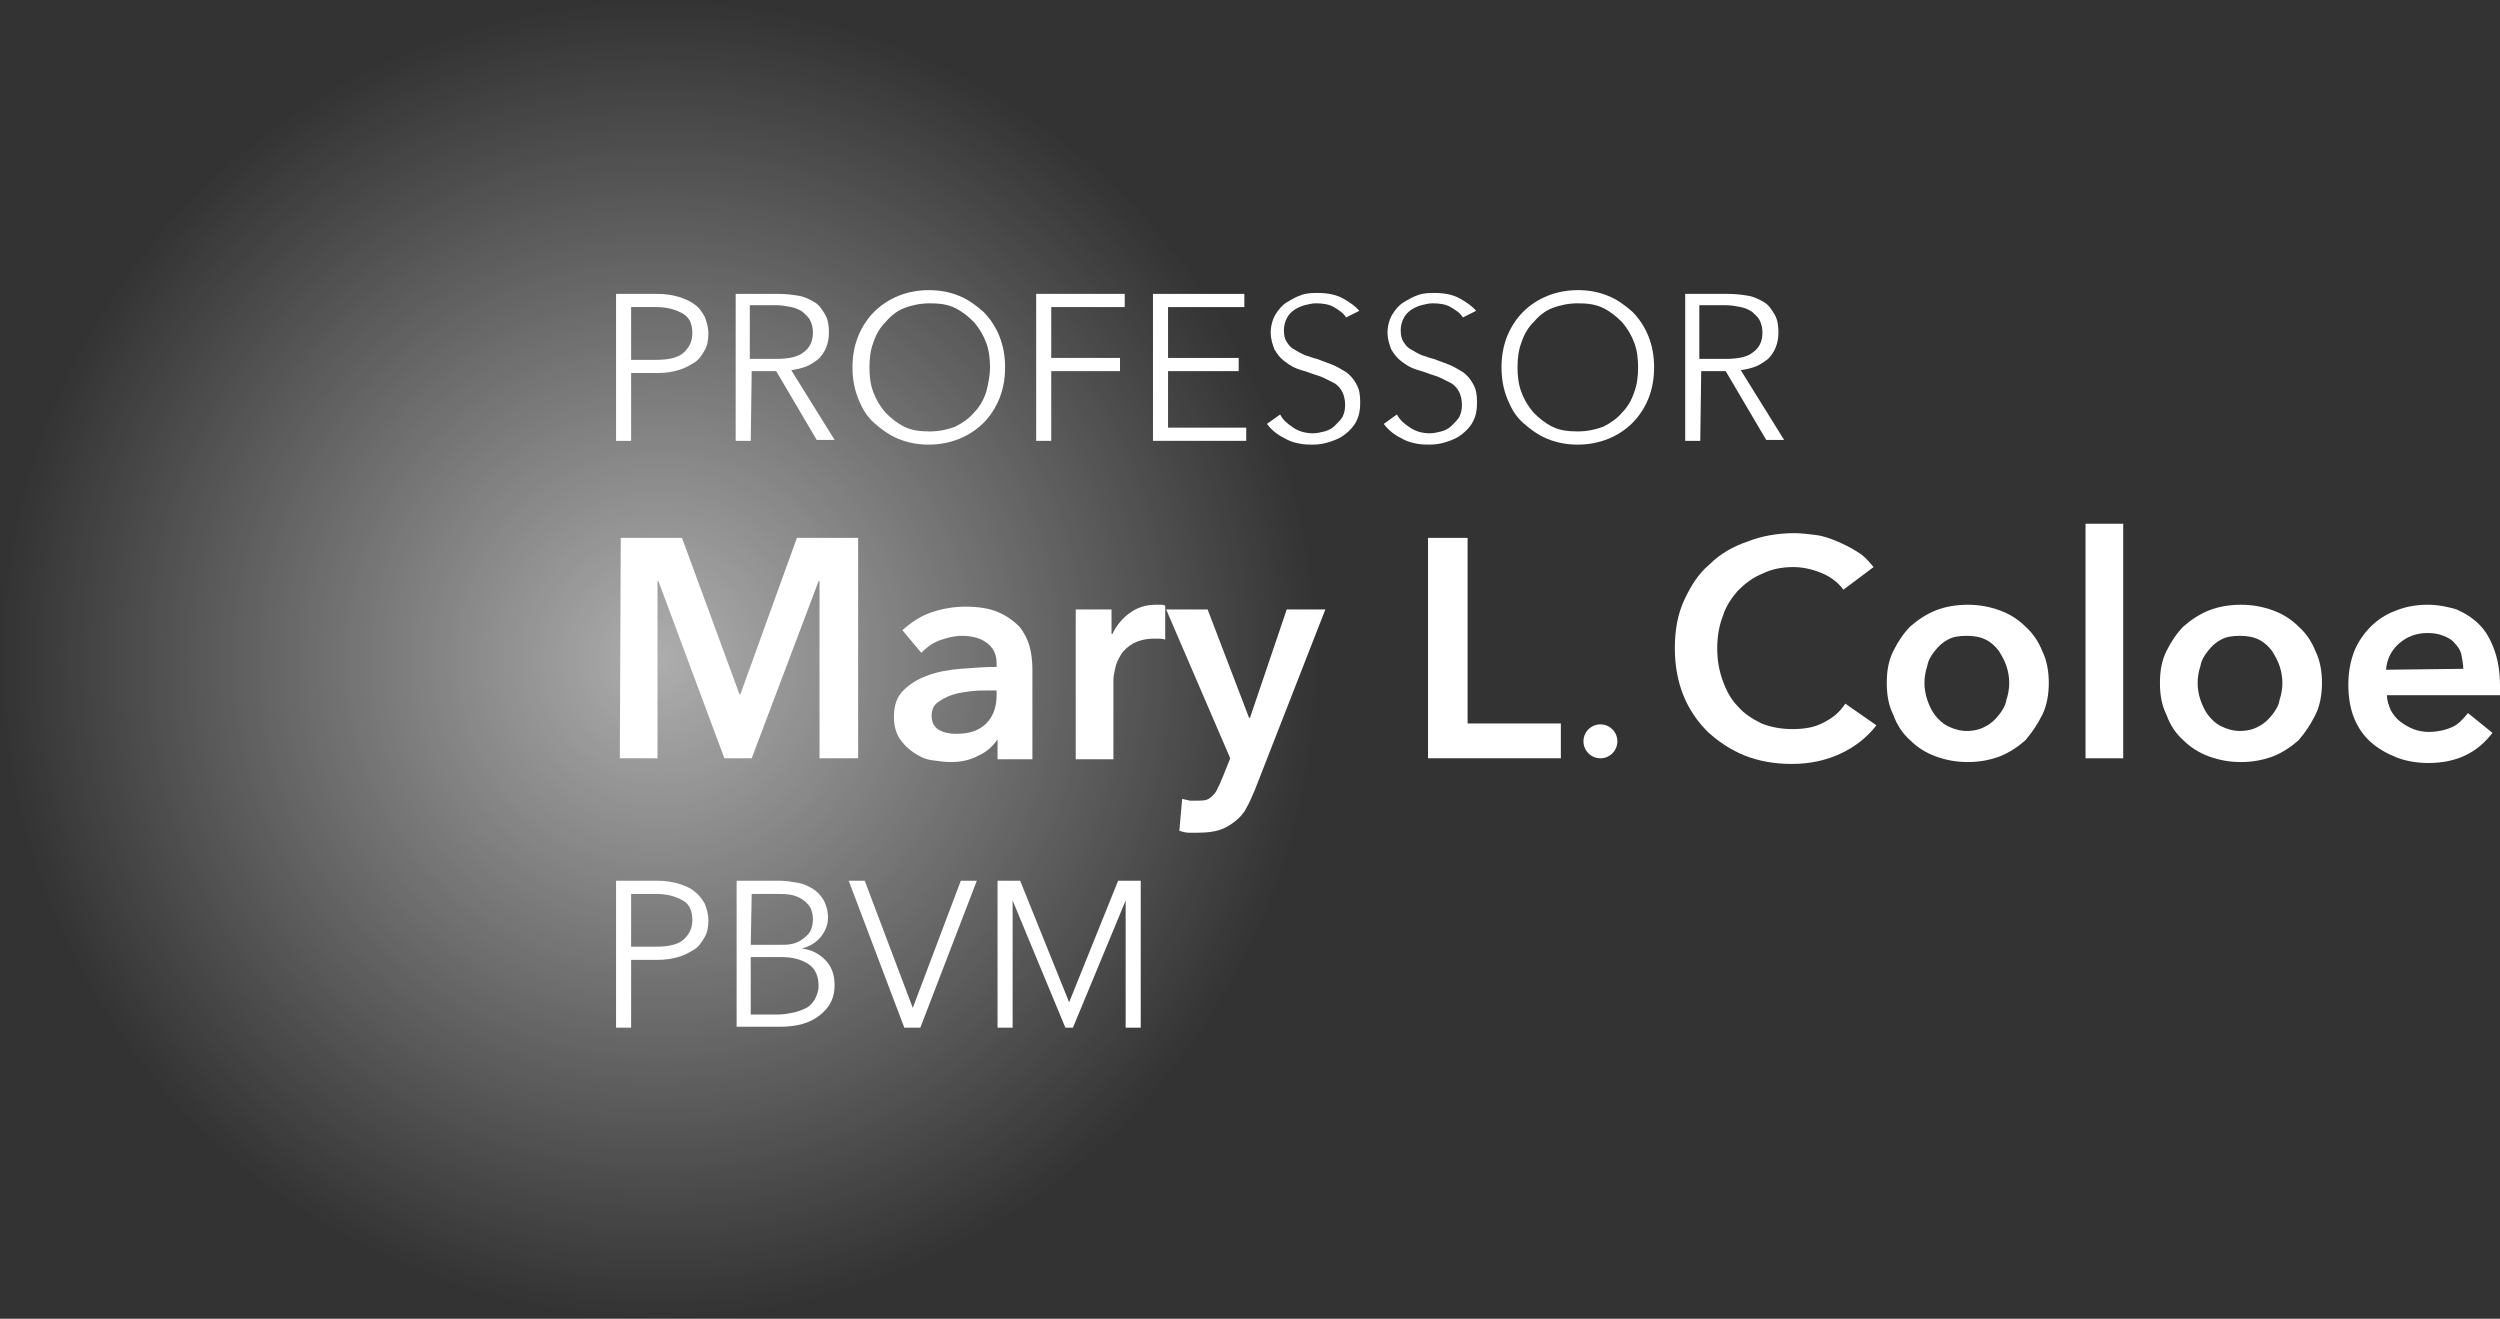 <?xml version="1.0" encoding="utf-8"?>
<!-- Generator: Adobe Illustrator 25.4.1, SVG Export Plug-In . SVG Version: 6.00 Build 0)  -->
<svg version="1.1" id="Layer_1" xmlns="http://www.w3.org/2000/svg" xmlns:xlink="http://www.w3.org/1999/xlink" x="0px" y="0px"
	 viewBox="0 0 265.4 140" style="enable-background:new 0 0 265.4 140;" xml:space="preserve">
<rect x="0" y="0" width="265.4" height="140" fill="#333333" stroke="none"/>
<style type="text/css">
	.st0{fill:url(#SVGID_1_);}
	.st1{fill:#FFFFFF;}
</style>
<g>
	<radialGradient id="SVGID_1_" cx="70" cy="72" r="70" gradientTransform="matrix(1 0 0 -1 0 142)" gradientUnits="userSpaceOnUse">
		<stop  offset="0" style="stop-color:#FFFFFF;stop-opacity:0.6"/>
		<stop  offset="1" style="stop-color:#FFFFFF;stop-opacity:0"/>
	</radialGradient>
	<circle class="st0" cx="70" cy="70" r="70"/>
	<g>
		<path class="st1" d="M65.4,31.2h4.4c0.8,0,1.5,0.1,2.2,0.3c0.6,0.2,1.2,0.4,1.7,0.8c0.5,0.3,0.8,0.8,1.1,1.3
			c0.2,0.5,0.4,1.1,0.4,1.8s-0.1,1.3-0.4,1.8s-0.6,1-1.1,1.3s-1,0.6-1.7,0.8s-1.4,0.3-2.2,0.3H67v7.2h-1.6V31.2z M67,38.2h2.7
			c1.2,0,2.2-0.2,2.8-0.7c0.6-0.5,1-1.2,1-2.1c0-1-0.3-1.7-1-2.1s-1.6-0.7-2.8-0.7H67V38.2z"/>
		<path class="st1" d="M79.7,46.8h-1.6V31.2h4.6c0.8,0,1.5,0.1,2.1,0.2s1.2,0.4,1.7,0.7c0.5,0.3,0.8,0.8,1.1,1.3
			c0.3,0.5,0.4,1.2,0.4,1.9c0,0.6-0.1,1.1-0.3,1.6c-0.2,0.5-0.5,0.9-0.8,1.2c-0.4,0.3-0.8,0.6-1.3,0.8s-1,0.3-1.6,0.4l4.6,7.4h-1.9
			l-4.3-7.3h-2.6L79.7,46.8L79.7,46.8z M79.7,38.1h2.7c1.3,0,2.3-0.2,2.9-0.7c0.7-0.5,1-1.2,1-2.1c0-0.5-0.1-0.9-0.3-1.3
			s-0.5-0.6-0.8-0.9c-0.3-0.2-0.7-0.4-1.2-0.5s-1-0.2-1.6-0.2h-2.8v5.7H79.7z"/>
		<path class="st1" d="M106.7,39c0,1.2-0.2,2.3-0.6,3.3s-1,1.9-1.7,2.6s-1.6,1.3-2.6,1.7s-2.1,0.6-3.2,0.6c-1.2,0-2.2-0.2-3.2-0.6
			c-1-0.4-1.8-1-2.6-1.7s-1.3-1.6-1.7-2.6c-0.4-1-0.6-2.1-0.6-3.3s0.2-2.3,0.6-3.3s1-1.9,1.7-2.6c0.7-0.7,1.6-1.3,2.6-1.7
			c1-0.4,2.1-0.6,3.2-0.6c1.2,0,2.2,0.2,3.2,0.6s1.8,1,2.6,1.7c0.7,0.7,1.3,1.6,1.7,2.6C106.5,36.7,106.7,37.8,106.7,39z M105.1,39
			c0-0.9-0.1-1.8-0.4-2.6s-0.7-1.5-1.3-2.2c-0.6-0.6-1.2-1.1-2-1.5s-1.7-0.5-2.7-0.5s-1.9,0.2-2.7,0.5s-1.5,0.9-2,1.5
			c-0.6,0.6-1,1.3-1.3,2.2c-0.3,0.8-0.4,1.7-0.4,2.6s0.1,1.8,0.4,2.6s0.7,1.5,1.3,2.2c0.6,0.6,1.2,1.1,2,1.5s1.7,0.5,2.7,0.5
			s1.9-0.2,2.7-0.5c0.8-0.4,1.5-0.9,2-1.5c0.6-0.6,1-1.3,1.3-2.2C104.9,40.8,105.1,39.9,105.1,39z"/>
		<path class="st1" d="M111.6,46.8H110V31.2h9.4v1.4h-7.8V38h7.3v1.4h-7.3V46.8z"/>
		<path class="st1" d="M124,45.4h8.3v1.4h-9.9V31.2h9.7v1.4H124V38h7.5v1.4H124V45.4z"/>
		<path class="st1" d="M142.9,33.7c-0.3-0.5-0.8-0.8-1.3-1.1s-1.2-0.4-1.9-0.4c-0.4,0-0.8,0.1-1.2,0.2c-0.4,0.1-0.8,0.3-1.1,0.5
			s-0.6,0.5-0.8,0.9s-0.3,0.8-0.3,1.3s0.1,0.9,0.3,1.2s0.4,0.6,0.8,0.8c0.3,0.2,0.7,0.4,1.1,0.6c0.4,0.1,0.8,0.3,1.3,0.4
			c0.5,0.2,1.1,0.4,1.6,0.6c0.5,0.2,1,0.5,1.5,0.8c0.4,0.3,0.8,0.7,1.1,1.3c0.3,0.5,0.4,1.1,0.4,1.9c0,0.8-0.1,1.4-0.4,2
			c-0.3,0.6-0.7,1-1.2,1.4s-1,0.6-1.6,0.8s-1.2,0.3-1.8,0.3c-0.5,0-0.9,0-1.4-0.1s-0.9-0.2-1.3-0.4s-0.8-0.4-1.2-0.7s-0.7-0.6-1-1
			l1.4-1c0.3,0.6,0.8,1,1.4,1.4s1.3,0.6,2.1,0.6c0.4,0,0.8-0.1,1.2-0.2c0.4-0.1,0.8-0.3,1.1-0.6s0.6-0.6,0.8-0.9
			c0.2-0.4,0.3-0.8,0.3-1.3s-0.1-1-0.3-1.4s-0.5-0.7-0.8-0.9c-0.4-0.2-0.8-0.4-1.2-0.6s-0.9-0.3-1.4-0.5s-1-0.3-1.5-0.5
			s-0.9-0.5-1.3-0.8s-0.7-0.7-1-1.2c-0.2-0.5-0.4-1.1-0.4-1.8s0.2-1.4,0.5-1.9s0.7-1,1.2-1.3s1-0.6,1.6-0.8c0.6-0.2,1.2-0.2,1.7-0.2
			c1.1,0,2,0.2,2.7,0.6s1.3,0.8,1.7,1.3L142.9,33.7z"/>
		<path class="st1" d="M155.3,33.7c-0.3-0.5-0.8-0.8-1.3-1.1s-1.2-0.4-1.9-0.4c-0.4,0-0.8,0.1-1.2,0.2c-0.4,0.1-0.8,0.3-1.1,0.5
			s-0.6,0.5-0.8,0.9s-0.3,0.8-0.3,1.3s0.1,0.9,0.3,1.2s0.4,0.6,0.8,0.8c0.3,0.2,0.7,0.4,1.1,0.6c0.4,0.1,0.8,0.3,1.3,0.4
			c0.5,0.2,1.1,0.4,1.6,0.6c0.5,0.2,1,0.5,1.5,0.8c0.4,0.3,0.8,0.7,1.1,1.3c0.3,0.5,0.4,1.1,0.4,1.9c0,0.8-0.1,1.4-0.4,2
			c-0.3,0.6-0.7,1-1.2,1.4s-1,0.6-1.6,0.8s-1.2,0.3-1.8,0.3c-0.5,0-0.9,0-1.4-0.1s-0.9-0.2-1.3-0.4s-0.8-0.4-1.2-0.7s-0.7-0.6-1-1
			l1.4-1c0.3,0.6,0.8,1,1.4,1.4s1.3,0.6,2.1,0.6c0.4,0,0.8-0.1,1.2-0.2c0.4-0.1,0.8-0.3,1.1-0.6s0.6-0.6,0.8-0.9
			c0.2-0.4,0.3-0.8,0.3-1.3s-0.1-1-0.3-1.4s-0.5-0.7-0.8-0.9c-0.4-0.2-0.8-0.4-1.2-0.6s-0.9-0.3-1.4-0.5s-1-0.3-1.5-0.5
			s-0.9-0.5-1.3-0.8s-0.7-0.7-1-1.2c-0.2-0.5-0.4-1.1-0.4-1.8s0.2-1.4,0.5-1.9s0.7-1,1.2-1.3s1-0.6,1.6-0.8c0.6-0.2,1.2-0.2,1.7-0.2
			c1.1,0,2,0.2,2.7,0.6s1.3,0.8,1.7,1.3L155.3,33.7z"/>
		<path class="st1" d="M175.6,39c0,1.2-0.2,2.3-0.6,3.3c-0.4,1-1,1.9-1.7,2.6s-1.6,1.3-2.6,1.7s-2.1,0.6-3.2,0.6
			c-1.2,0-2.2-0.2-3.2-0.6c-1-0.4-1.8-1-2.6-1.7s-1.3-1.6-1.7-2.6s-0.6-2.1-0.6-3.3s0.2-2.3,0.6-3.3s1-1.9,1.7-2.6
			c0.7-0.7,1.6-1.3,2.6-1.7c1-0.4,2.1-0.6,3.2-0.6c1.2,0,2.2,0.2,3.2,0.6s1.8,1,2.6,1.7c0.7,0.7,1.3,1.6,1.7,2.6
			S175.6,37.8,175.6,39z M173.9,39c0-0.9-0.1-1.8-0.4-2.6c-0.3-0.8-0.7-1.5-1.3-2.2c-0.6-0.6-1.2-1.1-2-1.5s-1.7-0.5-2.7-0.5
			s-1.9,0.2-2.7,0.5s-1.5,0.9-2,1.5c-0.6,0.6-1,1.3-1.3,2.2c-0.3,0.8-0.4,1.7-0.4,2.6s0.1,1.8,0.4,2.6c0.3,0.8,0.7,1.5,1.3,2.2
			c0.6,0.6,1.2,1.1,2,1.5s1.7,0.5,2.7,0.5s1.9-0.2,2.7-0.5c0.8-0.4,1.5-0.9,2-1.5c0.6-0.6,1-1.3,1.3-2.2
			C173.8,40.8,173.9,39.9,173.9,39z"/>
		<path class="st1" d="M180.5,46.8h-1.6V31.2h4.6c0.8,0,1.5,0.1,2.1,0.2s1.2,0.4,1.7,0.7c0.5,0.3,0.8,0.8,1.1,1.3s0.4,1.2,0.4,1.9
			c0,0.6-0.1,1.1-0.3,1.6s-0.5,0.9-0.8,1.2c-0.4,0.3-0.8,0.6-1.3,0.8s-1,0.3-1.6,0.4l4.6,7.4h-1.9l-4.3-7.3h-2.6L180.5,46.8
			L180.5,46.8z M180.5,38.1h2.7c1.3,0,2.3-0.2,2.9-0.7c0.7-0.5,1-1.2,1-2.1c0-0.5-0.1-0.9-0.3-1.3s-0.5-0.6-0.8-0.9
			c-0.3-0.2-0.7-0.4-1.2-0.5s-1-0.2-1.6-0.2h-2.8v5.7H180.5z"/>
		<path class="st1" d="M65.9,57.1h6.5l6.1,16.6h0.1l6-16.6h6.5v23.4H87V61.7h-0.1l-7.1,18.8h-2.9l-7-18.8h-0.1v18.8h-4L65.9,57.1
			L65.9,57.1z"/>
		<path class="st1" d="M105.9,78.5L105.9,78.5c-0.5,0.7-1.1,1.3-2,1.7c-0.9,0.5-1.9,0.7-3,0.7c-0.6,0-1.3-0.1-2-0.2
			s-1.3-0.4-1.9-0.8s-1.1-0.9-1.5-1.5s-0.6-1.4-0.6-2.3c0-1.2,0.3-2.1,1-2.8s1.5-1.2,2.6-1.6s2.2-0.6,3.5-0.7s2.5-0.2,3.8-0.2v-0.4
			c0-1-0.4-1.7-1.1-2.2s-1.6-0.7-2.6-0.7c-0.8,0-1.6,0.2-2.4,0.5s-1.4,0.8-1.9,1.3l-2-2.4c0.9-0.8,1.9-1.5,3.1-1.9s2.4-0.6,3.6-0.6
			c1.4,0,2.6,0.2,3.5,0.6s1.6,0.9,2.2,1.5c0.5,0.6,0.9,1.4,1.1,2.1c0.2,0.8,0.3,1.6,0.3,2.4v9.6h-3.7V78.5z M105.8,73.3h-0.9
			c-0.6,0-1.3,0-2,0.1s-1.4,0.2-1.9,0.4c-0.6,0.2-1.1,0.5-1.5,0.8s-0.6,0.8-0.6,1.4c0,0.4,0.1,0.7,0.2,0.9c0.2,0.3,0.4,0.5,0.6,0.6
			s0.6,0.3,0.9,0.3c0.3,0.1,0.7,0.1,1,0.1c1.4,0,2.4-0.4,3.1-1.1s1.1-1.7,1.1-3C105.8,73.8,105.8,73.3,105.8,73.3z"/>
		<path class="st1" d="M114.2,64.7h3.8v2.6h0.1c0.4-0.9,1.1-1.7,1.8-2.2c0.8-0.6,1.7-0.9,2.8-0.9c0.2,0,0.3,0,0.5,0s0.3,0,0.5,0.1
			v3.6c-0.3-0.1-0.5-0.1-0.7-0.1s-0.4,0-0.5,0c-0.9,0-1.6,0.2-2.2,0.5c-0.5,0.3-1,0.7-1.3,1.2s-0.5,0.9-0.6,1.4s-0.2,0.9-0.2,1.2
			v8.5h-4L114.2,64.7L114.2,64.7z"/>
		<path class="st1" d="M123.8,64.7h4.4l4.4,11.5h0.1l3.9-11.5h4.1l-7.5,19.2c-0.3,0.7-0.6,1.4-0.9,1.9c-0.3,0.6-0.7,1-1.2,1.4
			s-1,0.7-1.6,0.9c-0.6,0.2-1.4,0.3-2.3,0.3c-0.3,0-0.7,0-1,0s-0.7-0.1-1-0.2l0.3-3.4c0.3,0.1,0.5,0.1,0.8,0.2c0.3,0,0.5,0,0.7,0
			c0.4,0,0.8,0,1.1-0.1s0.5-0.3,0.7-0.5s0.4-0.5,0.5-0.8c0.2-0.3,0.3-0.7,0.5-1.1l0.8-2L123.8,64.7z"/>
		<path class="st1" d="M151.6,57.1h4.2v19.7h9.9v3.7h-14.1L151.6,57.1L151.6,57.1z"/>
		<path class="st1" d="M195.7,62.6c-0.6-0.8-1.4-1.4-2.4-1.8s-2-0.6-2.9-0.6c-1.2,0-2.3,0.2-3.3,0.7c-1,0.4-1.8,1-2.6,1.8
			c-0.7,0.8-1.3,1.7-1.6,2.7c-0.4,1-0.6,2.2-0.6,3.4c0,1.3,0.2,2.4,0.6,3.5c0.4,1.1,0.9,2,1.6,2.7c0.7,0.8,1.5,1.3,2.5,1.8
			c1,0.4,2.1,0.6,3.3,0.6c1.3,0,2.4-0.2,3.3-0.7c1-0.5,1.7-1.1,2.3-2l3.3,2.3c-1,1.3-2.3,2.3-3.8,3s-3.2,1.1-5.2,1.1
			c-1.8,0-3.5-0.3-5-0.9s-2.8-1.5-3.9-2.5c-1.1-1.1-2-2.4-2.6-3.9s-0.9-3.2-0.9-5c0-1.9,0.3-3.6,1-5.1s1.5-2.8,2.7-3.8
			c1.1-1.1,2.5-1.9,4-2.4c1.5-0.6,3.2-0.9,5-0.9c0.7,0,1.5,0.1,2.3,0.2c0.8,0.1,1.6,0.4,2.3,0.7s1.5,0.7,2.1,1.1
			c0.7,0.4,1.2,1,1.7,1.6L195.7,62.6z"/>
		<path class="st1" d="M200.3,72.5c0-1.3,0.2-2.4,0.7-3.4s1.1-1.9,1.8-2.6c0.8-0.7,1.7-1.3,2.7-1.7s2.2-0.6,3.4-0.6s2.3,0.2,3.4,0.6
			c1.1,0.4,2,1,2.7,1.7c0.8,0.7,1.4,1.6,1.8,2.6c0.5,1,0.7,2.2,0.7,3.4s-0.2,2.4-0.7,3.4s-1.1,1.9-1.8,2.7c-0.8,0.7-1.7,1.3-2.7,1.7
			c-1.1,0.4-2.2,0.6-3.4,0.6s-2.3-0.2-3.4-0.6s-2-1-2.7-1.7c-0.8-0.7-1.4-1.6-1.8-2.7C200.5,74.9,200.3,73.8,200.3,72.5z
			 M204.3,72.5c0,0.6,0.1,1.2,0.3,1.8c0.2,0.6,0.5,1.2,0.8,1.6c0.4,0.5,0.8,0.9,1.4,1.2c0.6,0.3,1.3,0.5,2,0.5c0.8,0,1.5-0.2,2-0.5
			c0.6-0.3,1-0.7,1.4-1.2s0.7-1,0.8-1.6c0.2-0.6,0.3-1.2,0.3-1.8s-0.1-1.2-0.3-1.8c-0.2-0.6-0.5-1.1-0.8-1.6
			c-0.4-0.5-0.8-0.9-1.4-1.2c-0.6-0.3-1.3-0.4-2-0.4c-0.8,0-1.5,0.1-2,0.4c-0.6,0.3-1,0.7-1.4,1.2s-0.7,1-0.8,1.6
			C204.4,71.3,204.3,71.9,204.3,72.5z"/>
		<path class="st1" d="M221.4,55.6h4v24.9h-4V55.6z"/>
		<path class="st1" d="M229.3,72.5c0-1.3,0.2-2.4,0.7-3.4s1.1-1.9,1.8-2.6c0.8-0.7,1.7-1.3,2.7-1.7s2.2-0.6,3.4-0.6s2.3,0.2,3.4,0.6
			c1.1,0.4,2,1,2.7,1.7c0.8,0.7,1.4,1.6,1.8,2.6c0.5,1,0.7,2.2,0.7,3.4s-0.2,2.4-0.7,3.4s-1.1,1.9-1.8,2.7c-0.8,0.7-1.7,1.3-2.7,1.7
			c-1.1,0.4-2.2,0.6-3.4,0.6s-2.3-0.2-3.4-0.6s-2-1-2.7-1.7c-0.8-0.7-1.4-1.6-1.8-2.7C229.5,74.9,229.3,73.8,229.3,72.5z
			 M233.3,72.5c0,0.6,0.1,1.2,0.3,1.8c0.2,0.6,0.5,1.2,0.8,1.6c0.4,0.5,0.8,0.9,1.4,1.2c0.6,0.3,1.3,0.5,2,0.5c0.8,0,1.5-0.2,2-0.5
			c0.6-0.3,1-0.7,1.4-1.2s0.7-1,0.8-1.6c0.2-0.6,0.3-1.2,0.3-1.8s-0.1-1.2-0.3-1.8c-0.2-0.6-0.5-1.1-0.8-1.6
			c-0.4-0.5-0.8-0.9-1.4-1.2c-0.6-0.3-1.3-0.4-2-0.4c-0.8,0-1.5,0.1-2,0.4c-0.6,0.3-1,0.7-1.4,1.2s-0.7,1-0.8,1.6
			C233.4,71.3,233.3,71.9,233.3,72.5z"/>
		<path class="st1" d="M265.4,72.8c0,0.2,0,0.4,0,0.5c0,0.2,0,0.4,0,0.5h-12c0,0.6,0.2,1.1,0.4,1.6c0.3,0.5,0.6,0.9,1,1.2
			c0.4,0.3,0.9,0.6,1.4,0.8c0.5,0.2,1.1,0.3,1.6,0.3c1,0,1.8-0.2,2.5-0.5s1.2-0.9,1.7-1.5l2.6,2.1c-1.6,2.1-3.8,3.2-6.8,3.2
			c-1.2,0-2.4-0.2-3.4-0.6s-1.9-0.9-2.7-1.6s-1.4-1.6-1.8-2.6s-0.6-2.2-0.6-3.5s0.2-2.4,0.6-3.5c0.4-1,1-1.9,1.8-2.7
			c0.7-0.7,1.6-1.3,2.7-1.7c1-0.4,2.1-0.6,3.3-0.6c1.1,0,2.1,0.2,3.1,0.5c0.9,0.4,1.7,0.9,2.4,1.6c0.7,0.7,1.2,1.6,1.6,2.7
			C265.2,70.1,265.4,71.4,265.4,72.8z M261.5,71c0-0.5-0.1-1-0.2-1.5s-0.4-0.9-0.7-1.2c-0.3-0.4-0.7-0.6-1.2-0.8
			c-0.5-0.2-1-0.3-1.7-0.3c-1.2,0-2.2,0.4-3,1.1s-1.3,1.6-1.4,2.8L261.5,71L261.5,71z"/>
		<path class="st1" d="M65.4,93.5h4.4c0.8,0,1.5,0.1,2.2,0.3c0.6,0.2,1.2,0.4,1.7,0.8s0.8,0.8,1.1,1.3c0.2,0.5,0.4,1.1,0.4,1.8
			s-0.1,1.3-0.4,1.8s-0.6,1-1.1,1.3s-1,0.6-1.7,0.8c-0.7,0.2-1.4,0.3-2.2,0.3H67v7.2h-1.6V93.5z M67,100.5h2.7
			c1.2,0,2.2-0.2,2.8-0.7c0.6-0.5,1-1.2,1-2.1c0-1-0.3-1.7-1-2.1s-1.6-0.7-2.8-0.7H67V100.5z"/>
		<path class="st1" d="M78.2,93.5h4.6c0.6,0,1.2,0.1,1.8,0.2c0.6,0.1,1.1,0.3,1.6,0.6c0.5,0.3,0.9,0.7,1.2,1.2
			c0.3,0.5,0.5,1.2,0.5,1.9c0,0.8-0.3,1.5-0.8,2.1s-1.2,1-2,1.2l0,0c1,0.1,1.8,0.5,2.5,1.2s1,1.6,1,2.7c0,0.6-0.1,1.2-0.4,1.8
			s-0.7,1-1.2,1.4s-1.1,0.7-1.8,0.9s-1.5,0.3-2.4,0.3h-4.6C78.2,109,78.2,93.5,78.2,93.5z M79.7,100.3h3.2c0.4,0,0.8,0,1.2-0.1
			s0.7-0.2,1.1-0.5s0.6-0.5,0.8-0.8c0.2-0.4,0.3-0.8,0.3-1.3s-0.1-0.9-0.3-1.3c-0.2-0.3-0.5-0.6-0.8-0.8c-0.3-0.2-0.7-0.4-1.2-0.5
			s-0.9-0.1-1.5-0.1h-2.7L79.7,100.3L79.7,100.3z M79.7,107.7h2.9c0.6,0,1.1-0.1,1.6-0.2s1-0.3,1.4-0.5s0.7-0.6,0.9-0.9
			c0.2-0.4,0.4-0.9,0.4-1.4c0-1-0.3-1.8-1-2.3s-1.7-0.8-3-0.8h-3.2C79.7,101.6,79.7,107.7,79.7,107.7z"/>
		<path class="st1" d="M96.9,107L96.9,107l5.1-13.5h1.7l-6,15.6H96l-5.9-15.6h1.7L96.9,107z"/>
		<path class="st1" d="M113.5,106.4L113.5,106.4l5.2-12.9h2.4v15.6h-1.6V95.6l0,0l-5.6,13.5h-0.8l-5.6-13.5l0,0v13.5h-1.6V93.5h2.4
			L113.5,106.4z"/>
	</g>
</g>
<circle class="st1" cx="169.9" cy="78.7" r="1.8"/>
</svg>
